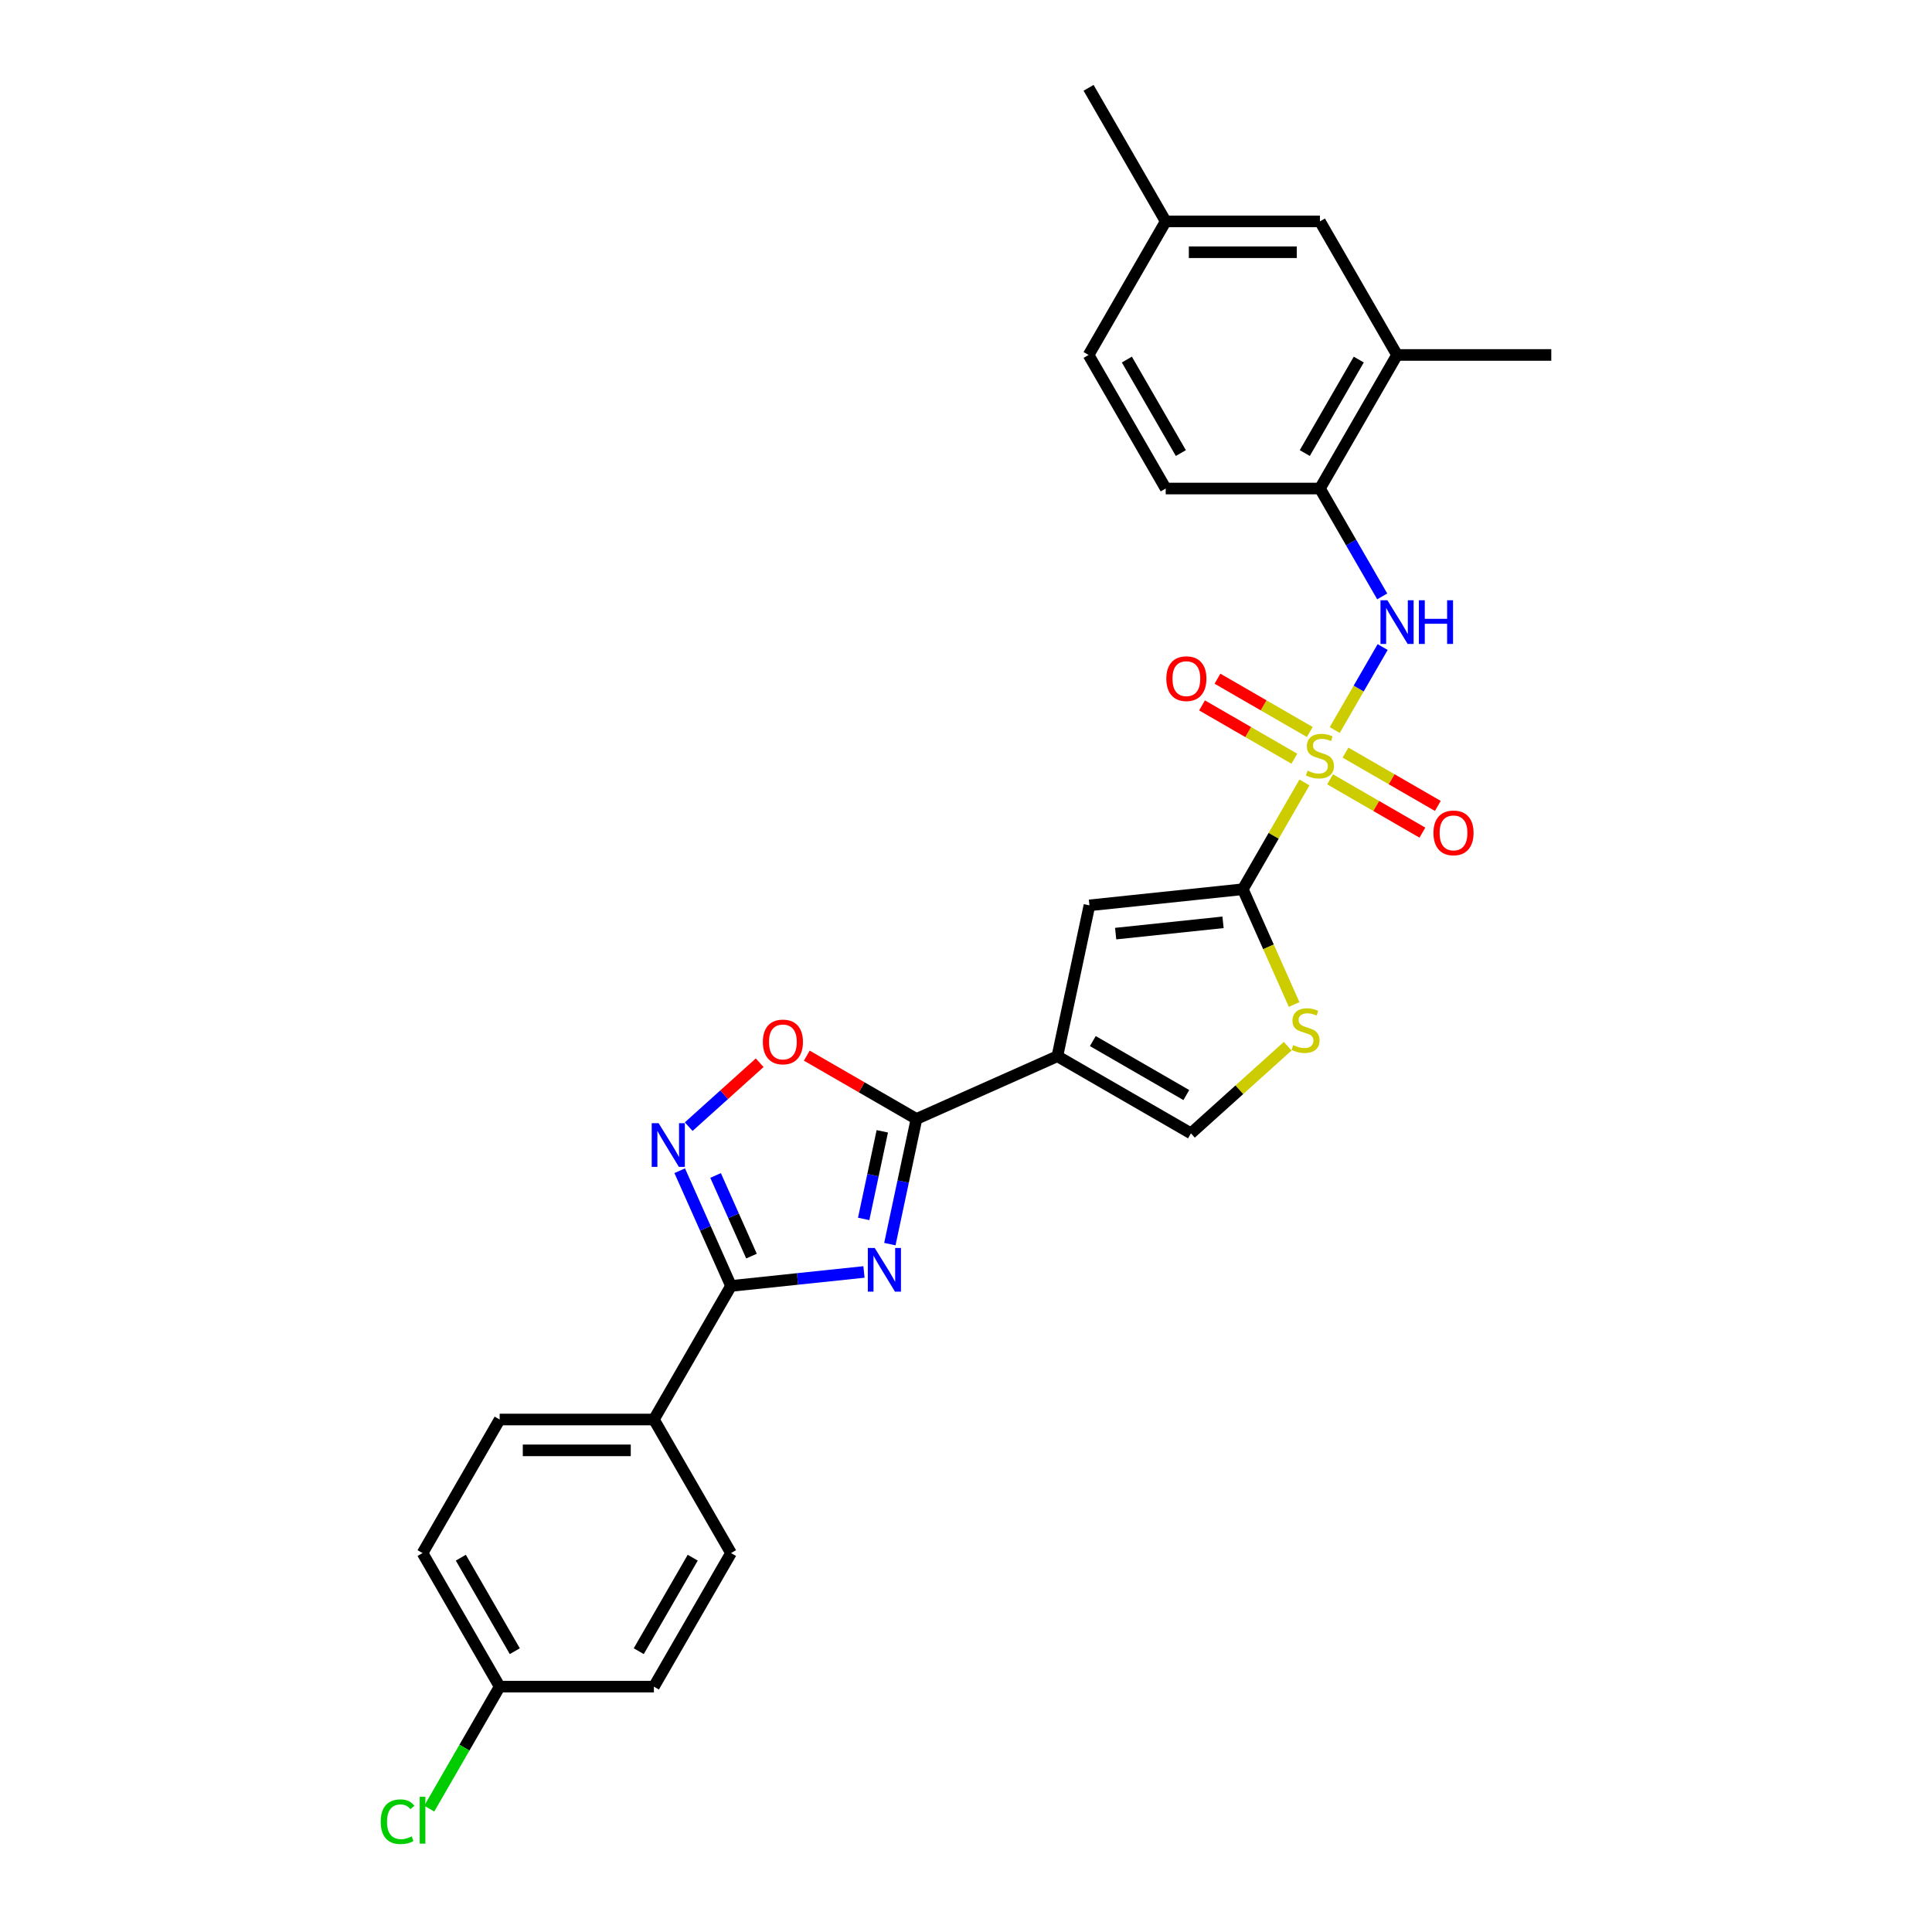 <?xml version='1.0' encoding='iso-8859-1'?>
<svg version='1.1' baseProfile='full'
              xmlns='http://www.w3.org/2000/svg'
                      xmlns:rdkit='http://www.rdkit.org/xml'
                      xmlns:xlink='http://www.w3.org/1999/xlink'
                  xml:space='preserve'
width='1000px' height='1000px' viewBox='0 0 1000 1000'>
<!-- END OF HEADER -->
<rect style='opacity:1.0;fill:#FFFFFF;stroke:none' width='1000' height='1000' x='0' y='0'> </rect>
<path class='bond-1' d='M 675.185,405.006 L 659.233,432.636' style='fill:none;fill-rule:evenodd;stroke:#CCCC00;stroke-width:6px;stroke-linecap:butt;stroke-linejoin:miter;stroke-opacity:1' />
<path class='bond-1' d='M 659.233,432.636 L 643.281,460.267' style='fill:none;fill-rule:evenodd;stroke:#000000;stroke-width:6px;stroke-linecap:butt;stroke-linejoin:miter;stroke-opacity:1' />
<path class='bond-7' d='M 690.856,377.864 L 703.255,356.388' style='fill:none;fill-rule:evenodd;stroke:#CCCC00;stroke-width:6px;stroke-linecap:butt;stroke-linejoin:miter;stroke-opacity:1' />
<path class='bond-7' d='M 703.255,356.388 L 715.654,334.913' style='fill:none;fill-rule:evenodd;stroke:#0000FF;stroke-width:6px;stroke-linecap:butt;stroke-linejoin:miter;stroke-opacity:1' />
<path class='bond-12' d='M 677.943,378.881 L 654.051,365.087' style='fill:none;fill-rule:evenodd;stroke:#CCCC00;stroke-width:6px;stroke-linecap:butt;stroke-linejoin:miter;stroke-opacity:1' />
<path class='bond-12' d='M 654.051,365.087 L 630.159,351.292' style='fill:none;fill-rule:evenodd;stroke:#FF0000;stroke-width:6px;stroke-linecap:butt;stroke-linejoin:miter;stroke-opacity:1' />
<path class='bond-12' d='M 669.96,392.708 L 646.068,378.914' style='fill:none;fill-rule:evenodd;stroke:#CCCC00;stroke-width:6px;stroke-linecap:butt;stroke-linejoin:miter;stroke-opacity:1' />
<path class='bond-12' d='M 646.068,378.914 L 622.176,365.12' style='fill:none;fill-rule:evenodd;stroke:#FF0000;stroke-width:6px;stroke-linecap:butt;stroke-linejoin:miter;stroke-opacity:1' />
<path class='bond-13' d='M 688.449,403.382 L 712.341,417.176' style='fill:none;fill-rule:evenodd;stroke:#CCCC00;stroke-width:6px;stroke-linecap:butt;stroke-linejoin:miter;stroke-opacity:1' />
<path class='bond-13' d='M 712.341,417.176 L 736.233,430.97' style='fill:none;fill-rule:evenodd;stroke:#FF0000;stroke-width:6px;stroke-linecap:butt;stroke-linejoin:miter;stroke-opacity:1' />
<path class='bond-13' d='M 696.432,389.555 L 720.324,403.349' style='fill:none;fill-rule:evenodd;stroke:#CCCC00;stroke-width:6px;stroke-linecap:butt;stroke-linejoin:miter;stroke-opacity:1' />
<path class='bond-13' d='M 720.324,403.349 L 744.216,417.143' style='fill:none;fill-rule:evenodd;stroke:#FF0000;stroke-width:6px;stroke-linecap:butt;stroke-linejoin:miter;stroke-opacity:1' />
<path class='bond-0' d='M 460.59,643.954 L 467.475,611.561' style='fill:none;fill-rule:evenodd;stroke:#0000FF;stroke-width:6px;stroke-linecap:butt;stroke-linejoin:miter;stroke-opacity:1' />
<path class='bond-0' d='M 467.475,611.561 L 474.361,579.168' style='fill:none;fill-rule:evenodd;stroke:#000000;stroke-width:6px;stroke-linecap:butt;stroke-linejoin:miter;stroke-opacity:1' />
<path class='bond-0' d='M 447.038,630.916 L 451.858,608.241' style='fill:none;fill-rule:evenodd;stroke:#0000FF;stroke-width:6px;stroke-linecap:butt;stroke-linejoin:miter;stroke-opacity:1' />
<path class='bond-0' d='M 451.858,608.241 L 456.678,585.566' style='fill:none;fill-rule:evenodd;stroke:#000000;stroke-width:6px;stroke-linecap:butt;stroke-linejoin:miter;stroke-opacity:1' />
<path class='bond-4' d='M 447.193,658.365 L 412.781,661.981' style='fill:none;fill-rule:evenodd;stroke:#0000FF;stroke-width:6px;stroke-linecap:butt;stroke-linejoin:miter;stroke-opacity:1' />
<path class='bond-4' d='M 412.781,661.981 L 378.37,665.598' style='fill:none;fill-rule:evenodd;stroke:#000000;stroke-width:6px;stroke-linecap:butt;stroke-linejoin:miter;stroke-opacity:1' />
<path class='bond-6' d='M 643.281,460.267 L 563.887,468.611' style='fill:none;fill-rule:evenodd;stroke:#000000;stroke-width:6px;stroke-linecap:butt;stroke-linejoin:miter;stroke-opacity:1' />
<path class='bond-6' d='M 633.04,477.397 L 577.465,483.238' style='fill:none;fill-rule:evenodd;stroke:#000000;stroke-width:6px;stroke-linecap:butt;stroke-linejoin:miter;stroke-opacity:1' />
<path class='bond-8' d='M 643.281,460.267 L 656.562,490.097' style='fill:none;fill-rule:evenodd;stroke:#000000;stroke-width:6px;stroke-linecap:butt;stroke-linejoin:miter;stroke-opacity:1' />
<path class='bond-8' d='M 656.562,490.097 L 669.843,519.928' style='fill:none;fill-rule:evenodd;stroke:#CCCC00;stroke-width:6px;stroke-linecap:butt;stroke-linejoin:miter;stroke-opacity:1' />
<path class='bond-2' d='M 547.289,546.698 L 563.887,468.611' style='fill:none;fill-rule:evenodd;stroke:#000000;stroke-width:6px;stroke-linecap:butt;stroke-linejoin:miter;stroke-opacity:1' />
<path class='bond-3' d='M 547.289,546.698 L 474.361,579.168' style='fill:none;fill-rule:evenodd;stroke:#000000;stroke-width:6px;stroke-linecap:butt;stroke-linejoin:miter;stroke-opacity:1' />
<path class='bond-28' d='M 547.289,546.698 L 616.425,586.613' style='fill:none;fill-rule:evenodd;stroke:#000000;stroke-width:6px;stroke-linecap:butt;stroke-linejoin:miter;stroke-opacity:1' />
<path class='bond-28' d='M 565.643,538.858 L 614.038,566.798' style='fill:none;fill-rule:evenodd;stroke:#000000;stroke-width:6px;stroke-linecap:butt;stroke-linejoin:miter;stroke-opacity:1' />
<path class='bond-9' d='M 474.361,579.168 L 445.98,562.782' style='fill:none;fill-rule:evenodd;stroke:#000000;stroke-width:6px;stroke-linecap:butt;stroke-linejoin:miter;stroke-opacity:1' />
<path class='bond-9' d='M 445.98,562.782 L 417.599,546.396' style='fill:none;fill-rule:evenodd;stroke:#FF0000;stroke-width:6px;stroke-linecap:butt;stroke-linejoin:miter;stroke-opacity:1' />
<path class='bond-14' d='M 378.37,665.598 L 338.454,734.734' style='fill:none;fill-rule:evenodd;stroke:#000000;stroke-width:6px;stroke-linecap:butt;stroke-linejoin:miter;stroke-opacity:1' />
<path class='bond-30' d='M 378.37,665.598 L 365.095,635.784' style='fill:none;fill-rule:evenodd;stroke:#000000;stroke-width:6px;stroke-linecap:butt;stroke-linejoin:miter;stroke-opacity:1' />
<path class='bond-30' d='M 365.095,635.784 L 351.821,605.969' style='fill:none;fill-rule:evenodd;stroke:#0000FF;stroke-width:6px;stroke-linecap:butt;stroke-linejoin:miter;stroke-opacity:1' />
<path class='bond-30' d='M 388.973,650.16 L 379.681,629.29' style='fill:none;fill-rule:evenodd;stroke:#000000;stroke-width:6px;stroke-linecap:butt;stroke-linejoin:miter;stroke-opacity:1' />
<path class='bond-30' d='M 379.681,629.29 L 370.389,608.42' style='fill:none;fill-rule:evenodd;stroke:#0000FF;stroke-width:6px;stroke-linecap:butt;stroke-linejoin:miter;stroke-opacity:1' />
<path class='bond-5' d='M 356.469,583.152 L 374.838,566.613' style='fill:none;fill-rule:evenodd;stroke:#0000FF;stroke-width:6px;stroke-linecap:butt;stroke-linejoin:miter;stroke-opacity:1' />
<path class='bond-5' d='M 374.838,566.613 L 393.207,550.073' style='fill:none;fill-rule:evenodd;stroke:#FF0000;stroke-width:6px;stroke-linecap:butt;stroke-linejoin:miter;stroke-opacity:1' />
<path class='bond-11' d='M 715.433,308.696 L 699.314,280.778' style='fill:none;fill-rule:evenodd;stroke:#0000FF;stroke-width:6px;stroke-linecap:butt;stroke-linejoin:miter;stroke-opacity:1' />
<path class='bond-11' d='M 699.314,280.778 L 683.196,252.861' style='fill:none;fill-rule:evenodd;stroke:#000000;stroke-width:6px;stroke-linecap:butt;stroke-linejoin:miter;stroke-opacity:1' />
<path class='bond-10' d='M 666.506,541.519 L 641.466,564.066' style='fill:none;fill-rule:evenodd;stroke:#CCCC00;stroke-width:6px;stroke-linecap:butt;stroke-linejoin:miter;stroke-opacity:1' />
<path class='bond-10' d='M 641.466,564.066 L 616.425,586.613' style='fill:none;fill-rule:evenodd;stroke:#000000;stroke-width:6px;stroke-linecap:butt;stroke-linejoin:miter;stroke-opacity:1' />
<path class='bond-15' d='M 683.196,252.861 L 723.111,183.725' style='fill:none;fill-rule:evenodd;stroke:#000000;stroke-width:6px;stroke-linecap:butt;stroke-linejoin:miter;stroke-opacity:1' />
<path class='bond-15' d='M 675.356,234.507 L 703.297,186.113' style='fill:none;fill-rule:evenodd;stroke:#000000;stroke-width:6px;stroke-linecap:butt;stroke-linejoin:miter;stroke-opacity:1' />
<path class='bond-17' d='M 683.196,252.861 L 603.365,252.861' style='fill:none;fill-rule:evenodd;stroke:#000000;stroke-width:6px;stroke-linecap:butt;stroke-linejoin:miter;stroke-opacity:1' />
<path class='bond-18' d='M 338.454,734.734 L 258.624,734.734' style='fill:none;fill-rule:evenodd;stroke:#000000;stroke-width:6px;stroke-linecap:butt;stroke-linejoin:miter;stroke-opacity:1' />
<path class='bond-18' d='M 326.48,750.7 L 270.598,750.7' style='fill:none;fill-rule:evenodd;stroke:#000000;stroke-width:6px;stroke-linecap:butt;stroke-linejoin:miter;stroke-opacity:1' />
<path class='bond-19' d='M 338.454,734.734 L 378.37,803.869' style='fill:none;fill-rule:evenodd;stroke:#000000;stroke-width:6px;stroke-linecap:butt;stroke-linejoin:miter;stroke-opacity:1' />
<path class='bond-16' d='M 723.111,183.725 L 683.196,114.59' style='fill:none;fill-rule:evenodd;stroke:#000000;stroke-width:6px;stroke-linecap:butt;stroke-linejoin:miter;stroke-opacity:1' />
<path class='bond-26' d='M 723.111,183.725 L 802.942,183.725' style='fill:none;fill-rule:evenodd;stroke:#000000;stroke-width:6px;stroke-linecap:butt;stroke-linejoin:miter;stroke-opacity:1' />
<path class='bond-29' d='M 683.196,114.59 L 603.365,114.59' style='fill:none;fill-rule:evenodd;stroke:#000000;stroke-width:6px;stroke-linecap:butt;stroke-linejoin:miter;stroke-opacity:1' />
<path class='bond-29' d='M 671.221,130.556 L 615.34,130.556' style='fill:none;fill-rule:evenodd;stroke:#000000;stroke-width:6px;stroke-linecap:butt;stroke-linejoin:miter;stroke-opacity:1' />
<path class='bond-22' d='M 603.365,252.861 L 563.45,183.725' style='fill:none;fill-rule:evenodd;stroke:#000000;stroke-width:6px;stroke-linecap:butt;stroke-linejoin:miter;stroke-opacity:1' />
<path class='bond-22' d='M 611.205,234.507 L 583.264,186.113' style='fill:none;fill-rule:evenodd;stroke:#000000;stroke-width:6px;stroke-linecap:butt;stroke-linejoin:miter;stroke-opacity:1' />
<path class='bond-24' d='M 258.624,734.734 L 218.708,803.869' style='fill:none;fill-rule:evenodd;stroke:#000000;stroke-width:6px;stroke-linecap:butt;stroke-linejoin:miter;stroke-opacity:1' />
<path class='bond-23' d='M 378.37,803.869 L 338.454,873.004' style='fill:none;fill-rule:evenodd;stroke:#000000;stroke-width:6px;stroke-linecap:butt;stroke-linejoin:miter;stroke-opacity:1' />
<path class='bond-23' d='M 358.555,806.256 L 330.614,854.651' style='fill:none;fill-rule:evenodd;stroke:#000000;stroke-width:6px;stroke-linecap:butt;stroke-linejoin:miter;stroke-opacity:1' />
<path class='bond-20' d='M 603.365,114.59 L 563.45,183.725' style='fill:none;fill-rule:evenodd;stroke:#000000;stroke-width:6px;stroke-linecap:butt;stroke-linejoin:miter;stroke-opacity:1' />
<path class='bond-27' d='M 603.365,114.59 L 563.45,45.455' style='fill:none;fill-rule:evenodd;stroke:#000000;stroke-width:6px;stroke-linecap:butt;stroke-linejoin:miter;stroke-opacity:1' />
<path class='bond-21' d='M 258.624,873.004 L 338.454,873.004' style='fill:none;fill-rule:evenodd;stroke:#000000;stroke-width:6px;stroke-linecap:butt;stroke-linejoin:miter;stroke-opacity:1' />
<path class='bond-25' d='M 258.624,873.004 L 240.398,904.572' style='fill:none;fill-rule:evenodd;stroke:#000000;stroke-width:6px;stroke-linecap:butt;stroke-linejoin:miter;stroke-opacity:1' />
<path class='bond-25' d='M 240.398,904.572 L 222.173,936.139' style='fill:none;fill-rule:evenodd;stroke:#00CC00;stroke-width:6px;stroke-linecap:butt;stroke-linejoin:miter;stroke-opacity:1' />
<path class='bond-31' d='M 258.624,873.004 L 218.708,803.869' style='fill:none;fill-rule:evenodd;stroke:#000000;stroke-width:6px;stroke-linecap:butt;stroke-linejoin:miter;stroke-opacity:1' />
<path class='bond-31' d='M 266.463,854.651 L 238.523,806.256' style='fill:none;fill-rule:evenodd;stroke:#000000;stroke-width:6px;stroke-linecap:butt;stroke-linejoin:miter;stroke-opacity:1' />
<path  class='atom-0' d='M 676.809 398.891
Q 677.065 398.987, 678.119 399.434
Q 679.172 399.881, 680.322 400.168
Q 681.503 400.424, 682.653 400.424
Q 684.792 400.424, 686.038 399.402
Q 687.283 398.348, 687.283 396.528
Q 687.283 395.283, 686.645 394.516
Q 686.038 393.75, 685.08 393.335
Q 684.122 392.92, 682.525 392.441
Q 680.514 391.834, 679.3 391.259
Q 678.119 390.684, 677.256 389.471
Q 676.426 388.257, 676.426 386.214
Q 676.426 383.372, 678.342 381.616
Q 680.29 379.859, 684.122 379.859
Q 686.74 379.859, 689.71 381.105
L 688.976 383.563
Q 686.261 382.446, 684.218 382.446
Q 682.014 382.446, 680.801 383.372
Q 679.588 384.266, 679.619 385.831
Q 679.619 387.044, 680.226 387.779
Q 680.865 388.513, 681.759 388.928
Q 682.685 389.343, 684.218 389.822
Q 686.261 390.461, 687.475 391.099
Q 688.688 391.738, 689.55 393.047
Q 690.445 394.325, 690.445 396.528
Q 690.445 399.657, 688.337 401.35
Q 686.261 403.01, 682.781 403.01
Q 680.769 403.01, 679.236 402.563
Q 677.735 402.148, 675.947 401.414
L 676.809 398.891
' fill='#CCCC00'/>
<path  class='atom-1' d='M 452.765 645.95
L 460.174 657.924
Q 460.908 659.106, 462.09 661.245
Q 463.271 663.385, 463.335 663.512
L 463.335 645.95
L 466.337 645.95
L 466.337 668.558
L 463.239 668.558
L 455.288 655.466
Q 454.362 653.933, 453.372 652.176
Q 452.414 650.42, 452.127 649.877
L 452.127 668.558
L 449.189 668.558
L 449.189 645.95
L 452.765 645.95
' fill='#0000FF'/>
<path  class='atom-6' d='M 340.902 581.365
L 348.31 593.34
Q 349.045 594.521, 350.226 596.661
Q 351.408 598.8, 351.472 598.928
L 351.472 581.365
L 354.473 581.365
L 354.473 603.973
L 351.376 603.973
L 343.425 590.881
Q 342.499 589.348, 341.509 587.592
Q 340.551 585.836, 340.263 585.293
L 340.263 603.973
L 337.326 603.973
L 337.326 581.365
L 340.902 581.365
' fill='#0000FF'/>
<path  class='atom-8' d='M 718.114 310.692
L 725.522 322.667
Q 726.257 323.848, 727.438 325.988
Q 728.62 328.127, 728.683 328.255
L 728.683 310.692
L 731.685 310.692
L 731.685 333.3
L 728.588 333.3
L 720.636 320.208
Q 719.71 318.675, 718.721 316.919
Q 717.763 315.163, 717.475 314.62
L 717.475 333.3
L 714.537 333.3
L 714.537 310.692
L 718.114 310.692
' fill='#0000FF'/>
<path  class='atom-8' d='M 734.399 310.692
L 737.465 310.692
L 737.465 320.304
L 749.024 320.304
L 749.024 310.692
L 752.09 310.692
L 752.09 333.3
L 749.024 333.3
L 749.024 322.858
L 737.465 322.858
L 737.465 333.3
L 734.399 333.3
L 734.399 310.692
' fill='#0000FF'/>
<path  class='atom-9' d='M 669.364 540.955
Q 669.62 541.051, 670.673 541.498
Q 671.727 541.945, 672.877 542.233
Q 674.058 542.488, 675.208 542.488
Q 677.347 542.488, 678.593 541.466
Q 679.838 540.412, 679.838 538.592
Q 679.838 537.347, 679.199 536.581
Q 678.593 535.814, 677.635 535.399
Q 676.677 534.984, 675.08 534.505
Q 673.068 533.898, 671.855 533.323
Q 670.673 532.749, 669.811 531.535
Q 668.981 530.322, 668.981 528.278
Q 668.981 525.436, 670.897 523.68
Q 672.845 521.924, 676.677 521.924
Q 679.295 521.924, 682.265 523.169
L 681.53 525.628
Q 678.816 524.51, 676.772 524.51
Q 674.569 524.51, 673.356 525.436
Q 672.142 526.33, 672.174 527.895
Q 672.174 529.108, 672.781 529.843
Q 673.42 530.577, 674.314 530.992
Q 675.24 531.407, 676.772 531.886
Q 678.816 532.525, 680.03 533.164
Q 681.243 533.802, 682.105 535.112
Q 682.999 536.389, 682.999 538.592
Q 682.999 541.722, 680.892 543.414
Q 678.816 545.074, 675.335 545.074
Q 673.324 545.074, 671.791 544.627
Q 670.29 544.212, 668.502 543.478
L 669.364 540.955
' fill='#CCCC00'/>
<path  class='atom-10' d='M 394.847 539.316
Q 394.847 533.888, 397.53 530.854
Q 400.212 527.82, 405.225 527.82
Q 410.239 527.82, 412.921 530.854
Q 415.603 533.888, 415.603 539.316
Q 415.603 544.808, 412.889 547.938
Q 410.175 551.035, 405.225 551.035
Q 400.244 551.035, 397.53 547.938
Q 394.847 544.84, 394.847 539.316
M 405.225 548.481
Q 408.674 548.481, 410.526 546.182
Q 412.41 543.85, 412.41 539.316
Q 412.41 534.878, 410.526 532.642
Q 408.674 530.375, 405.225 530.375
Q 401.777 530.375, 399.893 532.61
Q 398.04 534.846, 398.04 539.316
Q 398.04 543.882, 399.893 546.182
Q 401.777 548.481, 405.225 548.481
' fill='#FF0000'/>
<path  class='atom-13' d='M 603.683 351.28
Q 603.683 345.851, 606.365 342.818
Q 609.047 339.784, 614.061 339.784
Q 619.074 339.784, 621.756 342.818
Q 624.438 345.851, 624.438 351.28
Q 624.438 356.772, 621.724 359.902
Q 619.01 362.999, 614.061 362.999
Q 609.079 362.999, 606.365 359.902
Q 603.683 356.804, 603.683 351.28
M 614.061 360.444
Q 617.509 360.444, 619.361 358.145
Q 621.245 355.814, 621.245 351.28
Q 621.245 346.841, 619.361 344.606
Q 617.509 342.339, 614.061 342.339
Q 610.612 342.339, 608.728 344.574
Q 606.876 346.809, 606.876 351.28
Q 606.876 355.846, 608.728 358.145
Q 610.612 360.444, 614.061 360.444
' fill='#FF0000'/>
<path  class='atom-14' d='M 741.953 431.111
Q 741.953 425.682, 744.636 422.649
Q 747.318 419.615, 752.331 419.615
Q 757.345 419.615, 760.027 422.649
Q 762.709 425.682, 762.709 431.111
Q 762.709 436.603, 759.995 439.732
Q 757.281 442.83, 752.331 442.83
Q 747.35 442.83, 744.636 439.732
Q 741.953 436.635, 741.953 431.111
M 752.331 440.275
Q 755.78 440.275, 757.632 437.976
Q 759.516 435.645, 759.516 431.111
Q 759.516 426.672, 757.632 424.437
Q 755.78 422.17, 752.331 422.17
Q 748.883 422.17, 746.999 424.405
Q 745.146 426.64, 745.146 431.111
Q 745.146 435.677, 746.999 437.976
Q 748.883 440.275, 752.331 440.275
' fill='#FF0000'/>
<path  class='atom-26' d='M 197.058 942.922
Q 197.058 937.302, 199.677 934.364
Q 202.327 931.395, 207.34 931.395
Q 212.002 931.395, 214.493 934.684
L 212.386 936.408
Q 210.565 934.013, 207.34 934.013
Q 203.924 934.013, 202.103 936.312
Q 200.315 938.579, 200.315 942.922
Q 200.315 947.393, 202.167 949.692
Q 204.051 951.991, 207.692 951.991
Q 210.182 951.991, 213.088 950.49
L 213.982 952.885
Q 212.801 953.651, 211.013 954.098
Q 209.224 954.545, 207.245 954.545
Q 202.327 954.545, 199.677 951.544
Q 197.058 948.542, 197.058 942.922
' fill='#00CC00'/>
<path  class='atom-26' d='M 217.239 930.021
L 220.177 930.021
L 220.177 954.258
L 217.239 954.258
L 217.239 930.021
' fill='#00CC00'/>
</svg>
